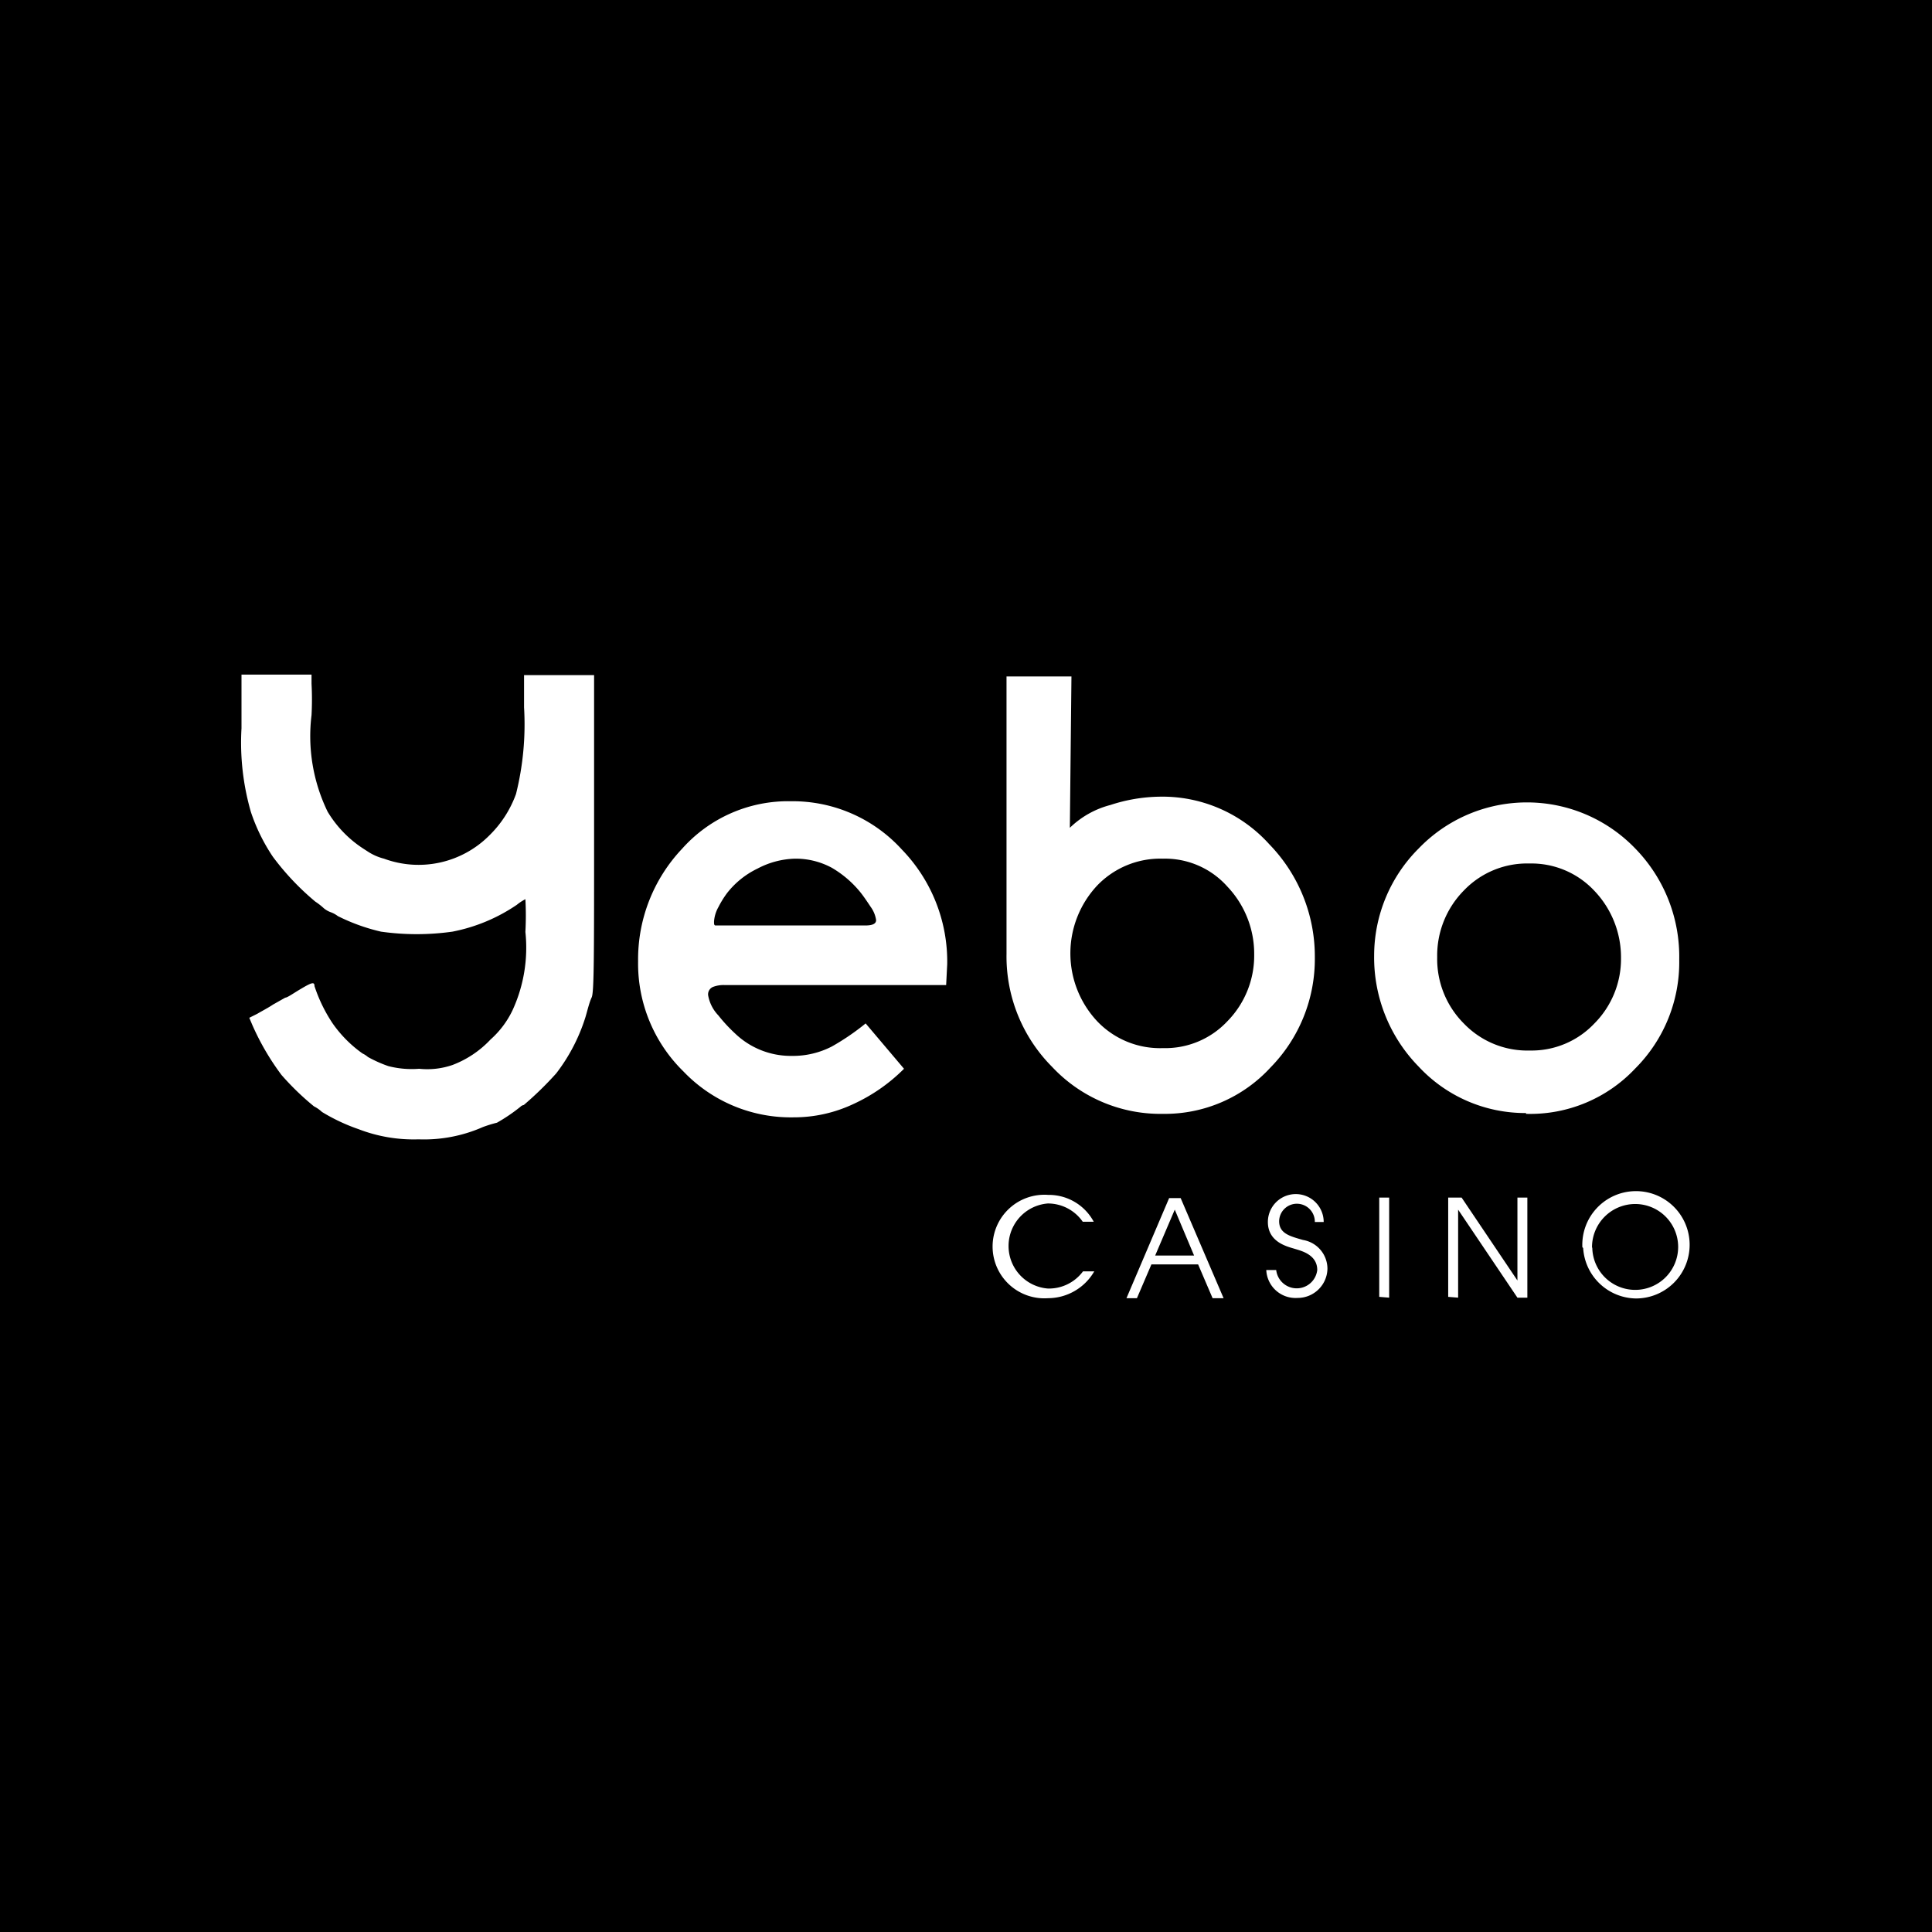 <svg xmlns="http://www.w3.org/2000/svg" viewBox="0 0 72 72"><rect x="0" y="0" width="72" height="72" fill="#808080" stroke="none"/><defs><style>.cls-1{fill:#c1272d;}.cls-1,.cls-2{opacity:0.08;}.cls-2{fill:blue;}.cls-3{fill:#fff;}</style></defs><g id="Guids_-_Keep_Off_When_Exporting" data-name="Guids - Keep Off When Exporting"><rect class="cls-1" width="8" height="72"/><rect class="cls-1" x="64" width="8" height="72"/><rect class="cls-2" x="26" y="26" width="20" height="72" transform="translate(-26 98) rotate(-90)"/><rect class="cls-2" x="26" y="-26" width="20" height="72" transform="translate(26 46) rotate(-90)"/></g><g id="Contant"><rect x="-0.81" y="-0.61" width="73.67" height="73.86"/><g id="Page-1"><g id="did-you-know-image"><g id="yeb-logo--white"><path id="ebo" class="cls-3" d="M35.26,36.71H27a1.11,1.11,0,0,0-.43.07.3.3,0,0,0-.18.31,1.44,1.44,0,0,0,.38.75,5.89,5.89,0,0,0,.63.68,3,3,0,0,0,2.11.83A3.16,3.16,0,0,0,31,39a8.9,8.9,0,0,0,1.26-.86l1.43,1.69a6.48,6.48,0,0,1-1.9,1.32,5.2,5.2,0,0,1-2.22.49,5.53,5.53,0,0,1-4.1-1.71,5.62,5.62,0,0,1-1.69-4.1,6,6,0,0,1,1.64-4.2,5.29,5.29,0,0,1,4.05-1.77,5.5,5.5,0,0,1,4.14,1.8,6,6,0,0,1,1.69,4.27ZM29.63,32a3.15,3.15,0,0,0-1.4.37,3.19,3.19,0,0,0-1.14.92,3.7,3.7,0,0,0-.32.52,1.27,1.27,0,0,0-.16.53c0,.09,0,.14.05.15h5.58c.27,0,.41-.06.41-.2a1.1,1.1,0,0,0-.2-.49c-.14-.21-.26-.39-.38-.54A3.9,3.9,0,0,0,31,32.34,2.83,2.83,0,0,0,29.63,32Zm10.24-1.15A3.39,3.39,0,0,1,41.38,30a6.15,6.15,0,0,1,1.83-.31,5.36,5.36,0,0,1,4.09,1.77A6,6,0,0,1,49,35.68a5.77,5.77,0,0,1-1.65,4.1,5.34,5.34,0,0,1-4,1.73,5.53,5.53,0,0,1-4.14-1.75,5.83,5.83,0,0,1-1.7-4.21V25.21h2.42ZM43.34,32a3.26,3.26,0,0,0-2.45,1,3.7,3.7,0,0,0,0,5.06,3.23,3.23,0,0,0,2.45,1,3.17,3.17,0,0,0,2.4-1,3.49,3.49,0,0,0,1-2.48,3.64,3.64,0,0,0-1-2.54A3.11,3.11,0,0,0,43.34,32Zm13.53,9.48a5.42,5.42,0,0,1-4-1.73,5.81,5.81,0,0,1-1.66-4.13,5.65,5.65,0,0,1,1.66-4,5.6,5.6,0,0,1,8.07,0,5.77,5.77,0,0,1,1.64,4.14,5.6,5.6,0,0,1-1.64,4.06A5.37,5.37,0,0,1,56.87,41.51ZM57,32.18a3.26,3.26,0,0,0-2.44,1,3.45,3.45,0,0,0-1,2.49,3.4,3.4,0,0,0,1,2.48,3.28,3.28,0,0,0,2.45,1,3.22,3.22,0,0,0,2.4-1,3.41,3.41,0,0,0,1-2.45,3.59,3.59,0,0,0-1-2.51A3.21,3.21,0,0,0,57,32.18ZM9,27.14l0-2h2.61l0,.34a11.12,11.12,0,0,1,0,1.17,6.44,6.44,0,0,0,.6,3.6,4.24,4.24,0,0,0,1.32,1.37l.17.11a2,2,0,0,0,.61.27,3.72,3.72,0,0,0,3.92-.86,4.12,4.12,0,0,0,1-1.55,10.72,10.72,0,0,0,.3-3.23V25.16h2.61l0,5.88c0,4.6,0,5.94-.09,6.13s-.15.46-.23.73A6.72,6.72,0,0,1,20.73,40a12.53,12.53,0,0,1-1.21,1.18.24.24,0,0,0-.13.07,6.39,6.39,0,0,1-.87.59A4.83,4.83,0,0,0,18,42a5.45,5.45,0,0,1-2.4.46,5.71,5.71,0,0,1-2.24-.38A7,7,0,0,1,12,41.44a1.29,1.29,0,0,0-.3-.21,10,10,0,0,1-1.21-1.17A9.45,9.45,0,0,1,9.4,38.19l-.11-.26.3-.15c.15-.09.42-.23.58-.34l.46-.26c.08,0,.33-.18.57-.32.42-.25.52-.28.52-.11a5.73,5.73,0,0,0,.67,1.38,4.6,4.6,0,0,0,1.12,1.13.85.85,0,0,1,.2.13,4.78,4.78,0,0,0,.76.34,3.5,3.5,0,0,0,1.15.1,2.89,2.89,0,0,0,1.24-.14,3.78,3.78,0,0,0,1.42-.95,3.42,3.42,0,0,0,.82-1.09,5.57,5.57,0,0,0,.48-2.92,11.32,11.32,0,0,0,0-1.22,1.82,1.82,0,0,0-.32.21,6.44,6.44,0,0,1-2.4,1,9.51,9.51,0,0,1-2.66,0,7.18,7.18,0,0,1-1.61-.58,1,1,0,0,0-.28-.15.87.87,0,0,1-.24-.14,2.39,2.39,0,0,0-.32-.25,9.74,9.74,0,0,1-1.58-1.67,6.9,6.9,0,0,1-.82-1.67A9.31,9.31,0,0,1,9,27.14Z"/><path id="CASINO" class="cls-3" d="M40.36,47.38h.42a2,2,0,0,1-1.72,1,1.93,1.93,0,1,1,0-3.85,1.9,1.9,0,0,1,1.7,1h-.41a1.58,1.58,0,0,0-1.3-.68,1.59,1.59,0,0,0,0,3.17A1.58,1.58,0,0,0,40.36,47.38Zm1.62,1,1.59-3.73H44l1.6,3.73h-.41l-.54-1.26H42.91l-.54,1.26Zm1.8-3.3-.73,1.71H44.5Zm3.41,2.25h.37a.77.77,0,0,0,1.53,0c0-.57-.58-.71-.84-.79s-1-.24-1-1a1,1,0,0,1,2.08,0H49a.67.67,0,0,0-.65-.68.66.66,0,0,0-.68.65c0,.46.4.56.89.7a1.09,1.09,0,0,1,.91,1.07h0a1.11,1.11,0,0,1-1.12,1.09A1.09,1.09,0,0,1,47.19,47.31Zm4.21,1V44.63h.37v3.73Zm2.57,0V44.63h.5l2.08,3.09h0V44.63h.37v3.73h-.37l-2.21-3.28h0v3.28Zm5-1.85a2,2,0,1,1,2,1.91A2,2,0,0,1,59,46.51Zm.37,0a1.6,1.6,0,1,0,1.6-1.61A1.61,1.61,0,0,0,59.33,46.51Z"/></g></g></g></g></svg>